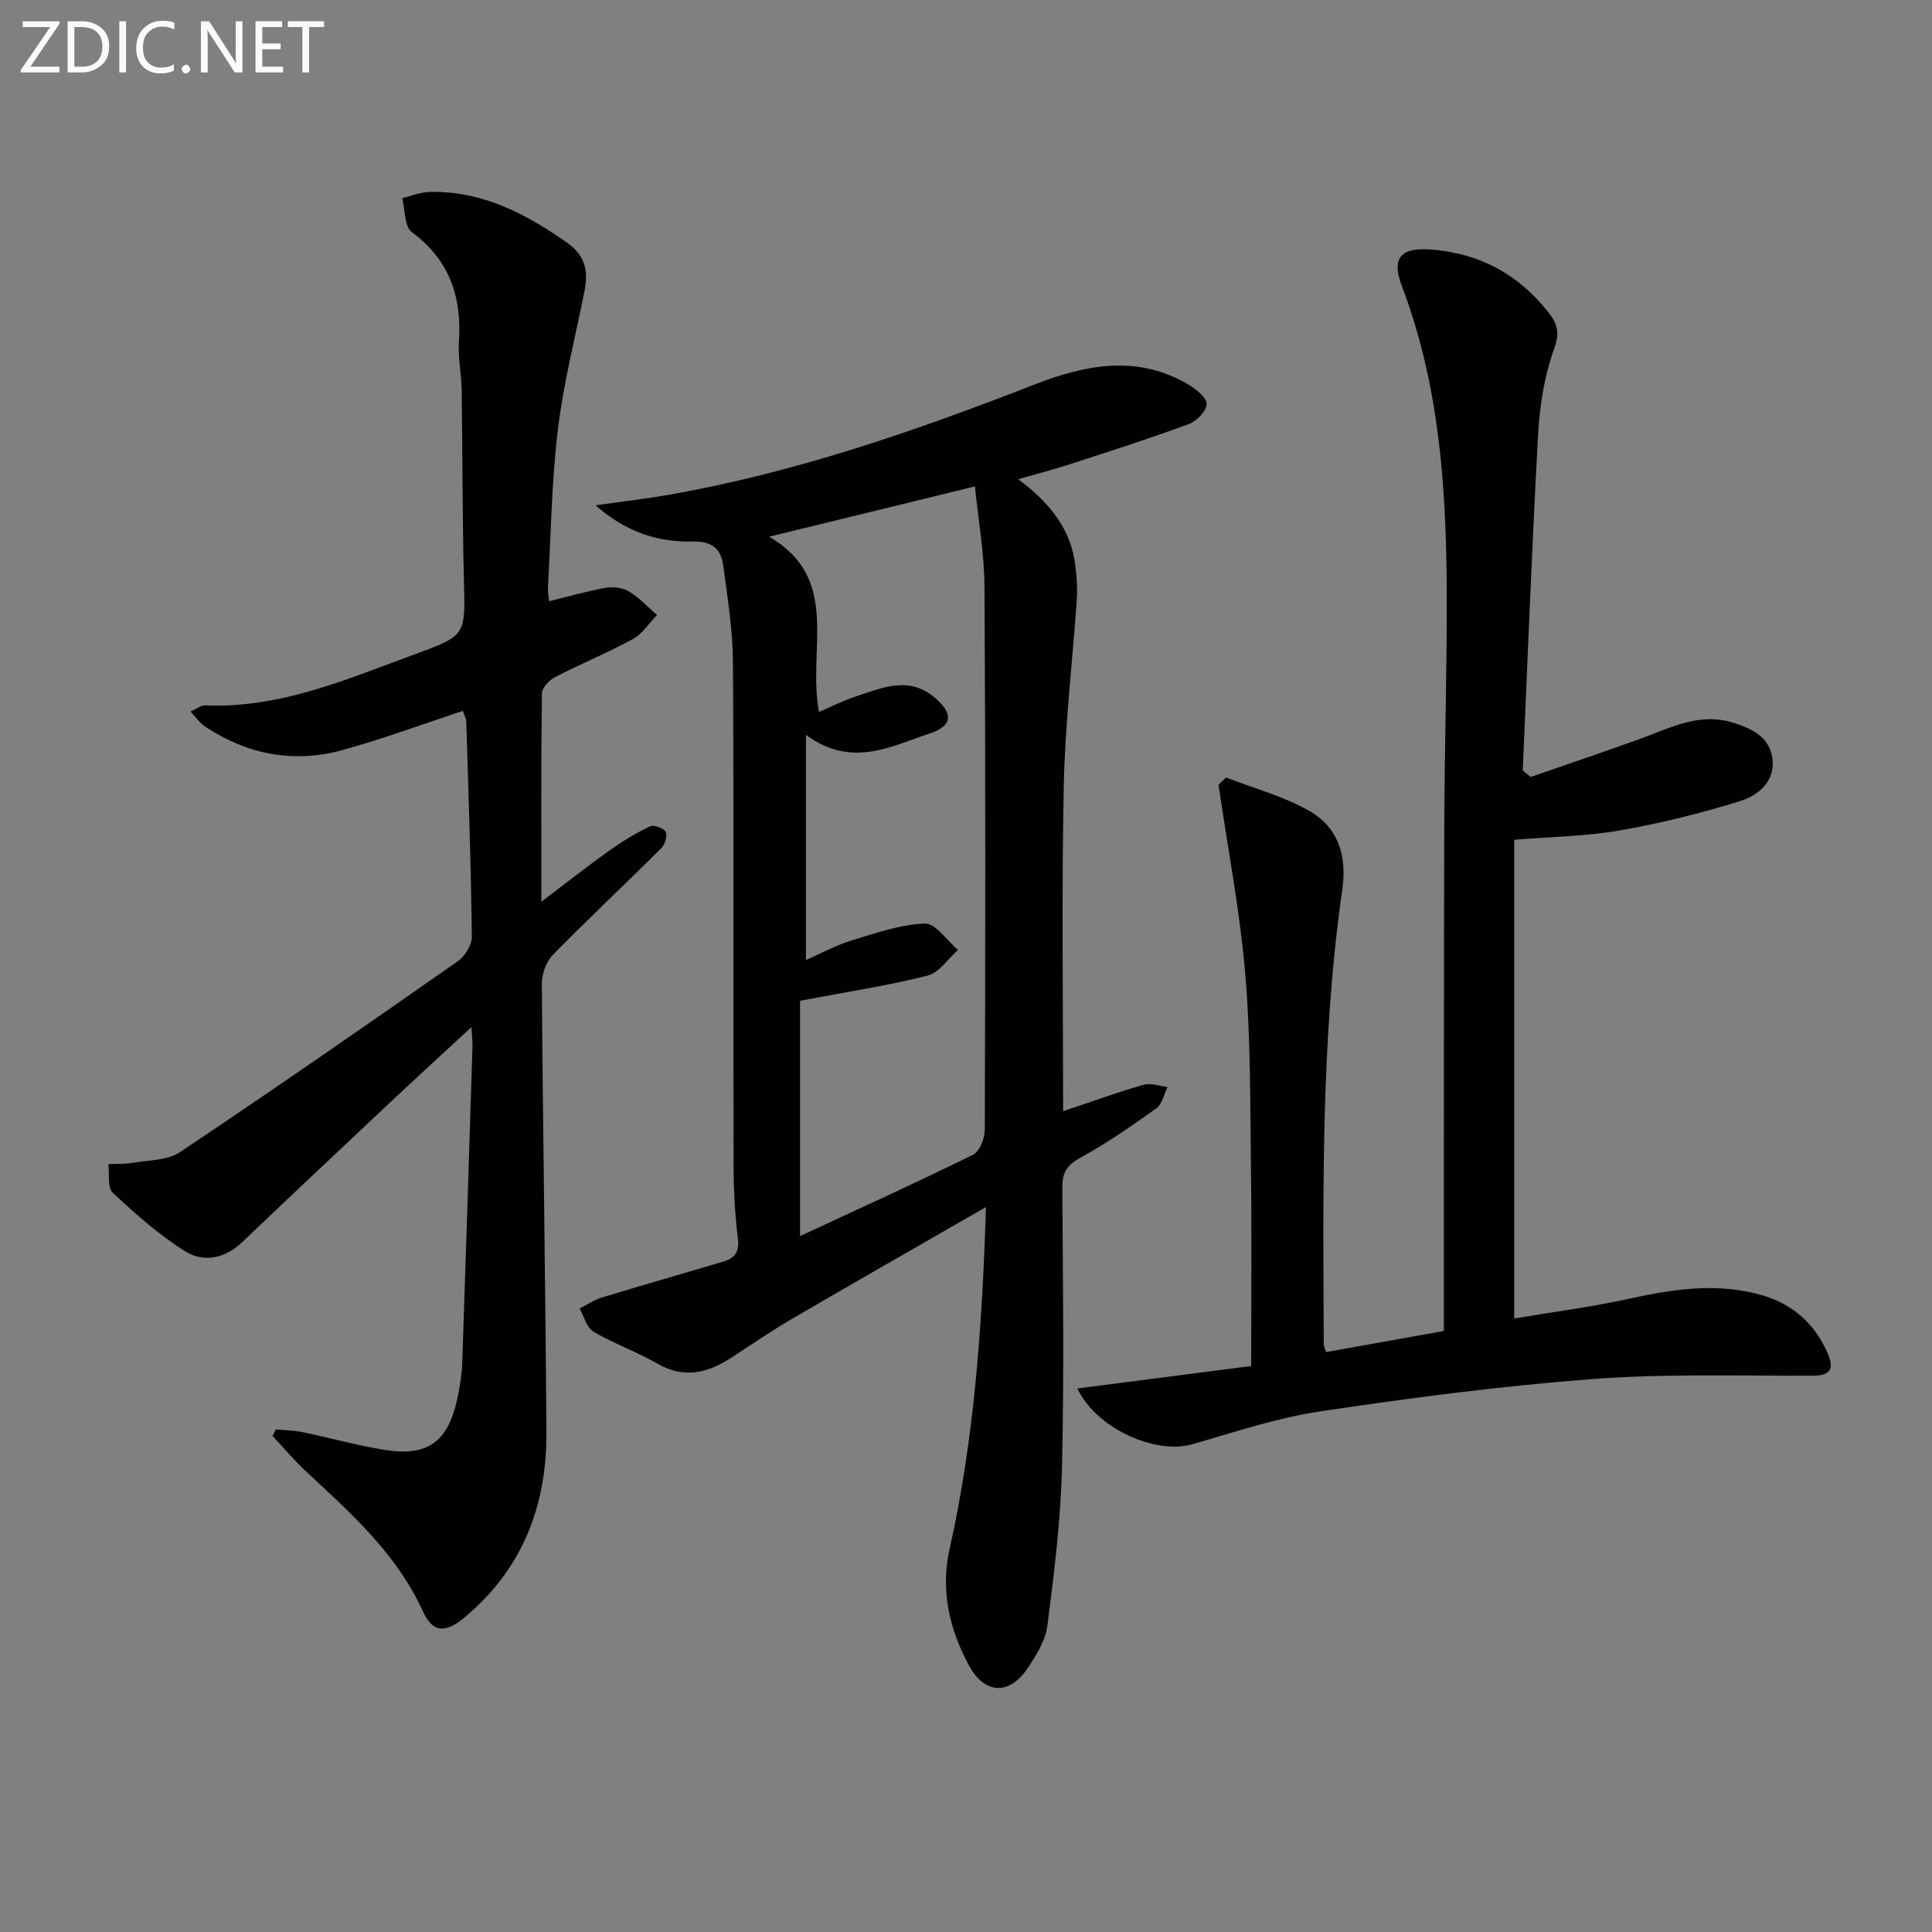 <svg enable-background="new 0 0 400 400" viewBox="0 0 400 400" xmlns="http://www.w3.org/2000/svg"><rect x="0" y="0" width="400" height="400" fill="#808080" stroke="none"/><path d="m204.13 249.91c-14.25 8.2-27.35 15.67-40.37 23.27-4.16 2.43-8.14 5.18-12.18 7.81-4.89 3.19-9.79 4.59-15.39 1.37-4.29-2.47-9.04-4.14-13.31-6.65-1.41-.83-1.95-3.15-2.88-4.8 1.53-.77 3-1.79 4.62-2.28 8.36-2.55 16.77-4.94 25.15-7.43 2.35-.7 3.35-2.02 3-4.79-.61-4.93-.88-9.94-.89-14.91-.07-34.83.07-69.65-.13-104.47-.04-6.61-1.13-13.22-1.99-19.8-.46-3.48-2.15-5.19-6.37-5.11-6.99.14-13.65-1.81-20.07-7.5 5.75-.82 10.42-1.35 15.04-2.16 26.14-4.57 51.07-13.2 75.7-22.8 10.72-4.18 21.45-6.33 32.1.03 1.56.93 3.73 2.71 3.66 3.99-.08 1.47-2.08 3.53-3.69 4.12-8.08 2.98-16.29 5.61-24.48 8.27-3.27 1.07-6.61 1.93-10.83 3.14 6.52 4.89 10.94 10.36 11.82 17.91.27 2.3.46 4.65.3 6.96-.88 12.9-2.44 25.78-2.7 38.69-.45 22.3-.13 44.62-.13 67.29 5.73-1.92 11.14-3.88 16.65-5.47 1.49-.43 3.31.27 4.98.46-.76 1.5-1.13 3.55-2.34 4.42-5.12 3.67-10.33 7.27-15.84 10.3-2.78 1.53-3.64 3.14-3.62 6.16.12 19.33.4 38.67-.07 57.98-.27 10.91-1.62 21.81-3.02 32.65-.4 3.12-2.33 6.23-4.17 8.93-3.78 5.52-8.82 5.33-12.08-.7-4.03-7.45-5.91-15.55-4-24.06 5.1-22.82 6.76-45.98 7.53-70.82zm-34.57-102.5c2.53-1.09 5-2.37 7.6-3.21 5.47-1.77 11-4.39 16.44.3 3.87 3.34 3.61 5.81-1.25 7.41-8.06 2.67-16.08 7.15-25.49.24v46.61c3.17-1.39 6.22-3.06 9.48-4.06 4.97-1.52 10.06-3.3 15.15-3.49 2.21-.08 4.56 3.53 6.85 5.46-2.08 1.84-3.9 4.72-6.29 5.32-8.37 2.1-16.94 3.41-26.41 5.21v48.72c11.83-5.5 23.91-10.98 35.8-16.83 1.37-.67 2.45-3.39 2.45-5.16.12-37.48.16-74.96-.06-112.43-.04-6.86-1.27-13.7-1.98-20.79-14.68 3.59-28.36 6.93-42.61 10.41 15.02 8.74 7.86 23.16 10.32 36.29z" fill="#010100"/><path d="m316.91 160.86c7.47-2.59 14.97-5.12 22.42-7.8 6.37-2.29 12.45-5.7 19.68-3.38 3.89 1.25 7.34 3 7.94 7.28.66 4.77-2.88 7.71-6.63 8.88-8.21 2.55-16.61 4.64-25.07 6.11-6.99 1.22-14.19 1.29-21.75 1.91v99.12c8.02-1.35 16-2.38 23.84-4.1 9.2-2.02 18.36-3.39 27.56-.69 6.38 1.87 11.03 6.05 13.61 12.29 1.19 2.87.47 4.31-2.99 4.33-15.29.08-30.64-.44-45.85.71-18.86 1.43-37.67 3.9-56.39 6.7-8.97 1.34-17.72 4.31-26.5 6.81-7.5 2.14-19.74-3.19-23.73-11.56 12.26-1.58 24.14-3.12 35.99-4.65 0-13.72.14-27.17-.04-40.61-.17-13.48-.04-27-1.17-40.41-1.11-13.17-3.64-26.22-5.55-39.32.52-.5 1.05-1 1.57-1.51 5.74 2.24 11.83 3.87 17.14 6.87 6.03 3.4 7.93 9.25 6.92 16.3-4.48 31.26-3.96 62.74-3.84 94.19 0 .46.27.92.48 1.6 8.01-1.43 15.97-2.86 24.38-4.36 0-2.03 0-3.83 0-5.63.02-33-.01-66 .09-98.99.05-16.31.59-32.62.51-48.93-.11-21.33-1.57-42.5-9.28-62.76-2.26-5.94-.17-8.09 6.08-7.6 10.05.79 18.09 5.15 24.28 13.05 1.82 2.32 2.36 4.16 1.16 7.49-2 5.54-2.98 11.63-3.31 17.55-1.29 23.24-2.16 46.51-3.19 69.77.55.44 1.09.89 1.64 1.34z" fill="#010100"/><path d="m95.83 147.18c-8.46 2.79-16.57 5.8-24.86 8.1-10.14 2.8-19.76.96-28.54-4.87-1.03-.68-1.76-1.8-2.98-3.09 1.34-.6 2.19-1.32 3-1.28 15.62.68 29.57-5.52 43.73-10.69 10.4-3.79 10.15-3.97 9.87-15.2-.33-13.15-.28-26.31-.47-39.47-.05-3.31-.8-6.65-.57-9.93.64-9.32-1.96-16.91-9.76-22.71-1.54-1.15-1.37-4.61-1.98-7.01 1.89-.45 3.77-1.25 5.67-1.29 10.83-.25 19.83 4.45 28.44 10.49 3.81 2.68 4.45 5.88 3.65 9.94-1.9 9.56-4.35 19.06-5.52 28.71-1.31 10.87-1.45 21.87-2.07 32.82-.05.94.18 1.89.27 2.77 4.08-1 7.85-2.1 11.69-2.77 1.55-.27 3.52-.03 4.83.76 2.14 1.29 3.88 3.21 5.8 4.87-1.65 1.69-3.02 3.9-5 4.98-5.25 2.86-10.81 5.14-16.12 7.88-1.2.62-2.7 2.2-2.71 3.36-.19 13.96-.12 27.92-.12 43.15 5.19-3.93 9.52-7.35 14.02-10.56 2.67-1.9 5.5-3.63 8.45-5.04.79-.38 2.88.35 3.26 1.12.4.82-.14 2.65-.91 3.41-7.42 7.38-15.06 14.54-22.39 22.01-1.39 1.42-2.34 3.96-2.33 5.97.22 30.97.75 61.93.95 92.9.1 15.2-4.94 28.34-16.94 38.35-3.95 3.29-6.58 3.26-8.64-1.26-5.42-11.89-14.85-20.3-24.14-28.91-2.48-2.3-4.66-4.92-6.98-7.39.23-.45.46-.9.69-1.35 1.82.17 3.68.18 5.46.55 5.66 1.17 11.25 2.74 16.95 3.67 9.04 1.48 13.28-1.65 15.19-10.77.51-2.43.91-4.93.99-7.41.75-21.78 1.43-43.56 2.11-65.34.03-.94-.1-1.89-.21-4-6.01 5.56-11.33 10.42-16.58 15.35-10.31 9.69-20.62 19.38-30.86 29.15-3.61 3.45-8.03 4.32-11.9 1.88-5.39-3.4-10.26-7.72-14.93-12.09-1.14-1.07-.65-3.9-.9-5.92 1.7-.08 3.44.01 5.11-.28 3.29-.57 7.13-.47 9.71-2.2 19.34-12.93 38.47-26.2 57.54-39.54 1.48-1.03 2.91-3.39 2.89-5.11-.18-14.81-.69-29.61-1.15-44.41-.02-.74-.44-1.47-.71-2.3z" fill="#010100"/><g fill="#fafafa"><path d="m12.4 4.8-6.1 9h6v1.2h-8v-.5l6.1-8.9h-5.7v-1.2h7.6v.4z"/><path d="m14 15v-10.6h3c1.6 0 2.9.5 4 1.4s1.6 2.2 1.6 3.8-.5 3-1.6 3.9-2.4 1.5-4 1.5zm1.4-9.4v8.2h1.6c1.3 0 2.4-.4 3.1-1.1s1.1-1.8 1.1-3.1-.4-2.3-1.2-3-1.8-1-3.1-1z"/><path d="m26.1 4.4v10.6h-1.4v-10.6z"/><path d="m36.1 14.6c-.8.4-1.8.6-2.9.6-1.5 0-2.7-.5-3.6-1.4s-1.4-2.2-1.4-3.8c0-1.7.5-3.1 1.5-4.1s2.3-1.6 3.9-1.6c1 0 1.8.1 2.5.4v1.4c-.8-.4-1.6-.6-2.5-.6-1.2 0-2.1.4-2.9 1.2s-1.1 1.8-1.1 3.2c0 1.3.3 2.3 1 3s1.6 1.1 2.7 1.1c1 0 2-.2 2.7-.7v1.3z"/><path d="m37.6 14.3c0-.2.1-.5.3-.6s.4-.3.6-.3c.3 0 .5.1.6.3s.3.4.3.6-.1.4-.3.6-.4.3-.6.3c-.3 0-.5-.1-.6-.3s-.3-.4-.3-.6z"/><path d="m50.2 15h-1.6l-5.3-8.2c-.2-.2-.3-.5-.4-.7 0 .2.1.7.1 1.5v7.4h-1.4v-10.6h1.7l5.2 8.1c.2.4.4.6.4.7 0-.3-.1-.8-.1-1.5v-7.3h1.4z"/><path d="m58.6 15h-5.7v-10.6h5.5v1.2h-4.1v3.4h3.8v1.2h-3.8v3.6h4.3z"/><path d="m67.1 5.6h-3.1v9.4h-1.4v-9.4h-3v-1.2h7.5z"/></g></svg>
